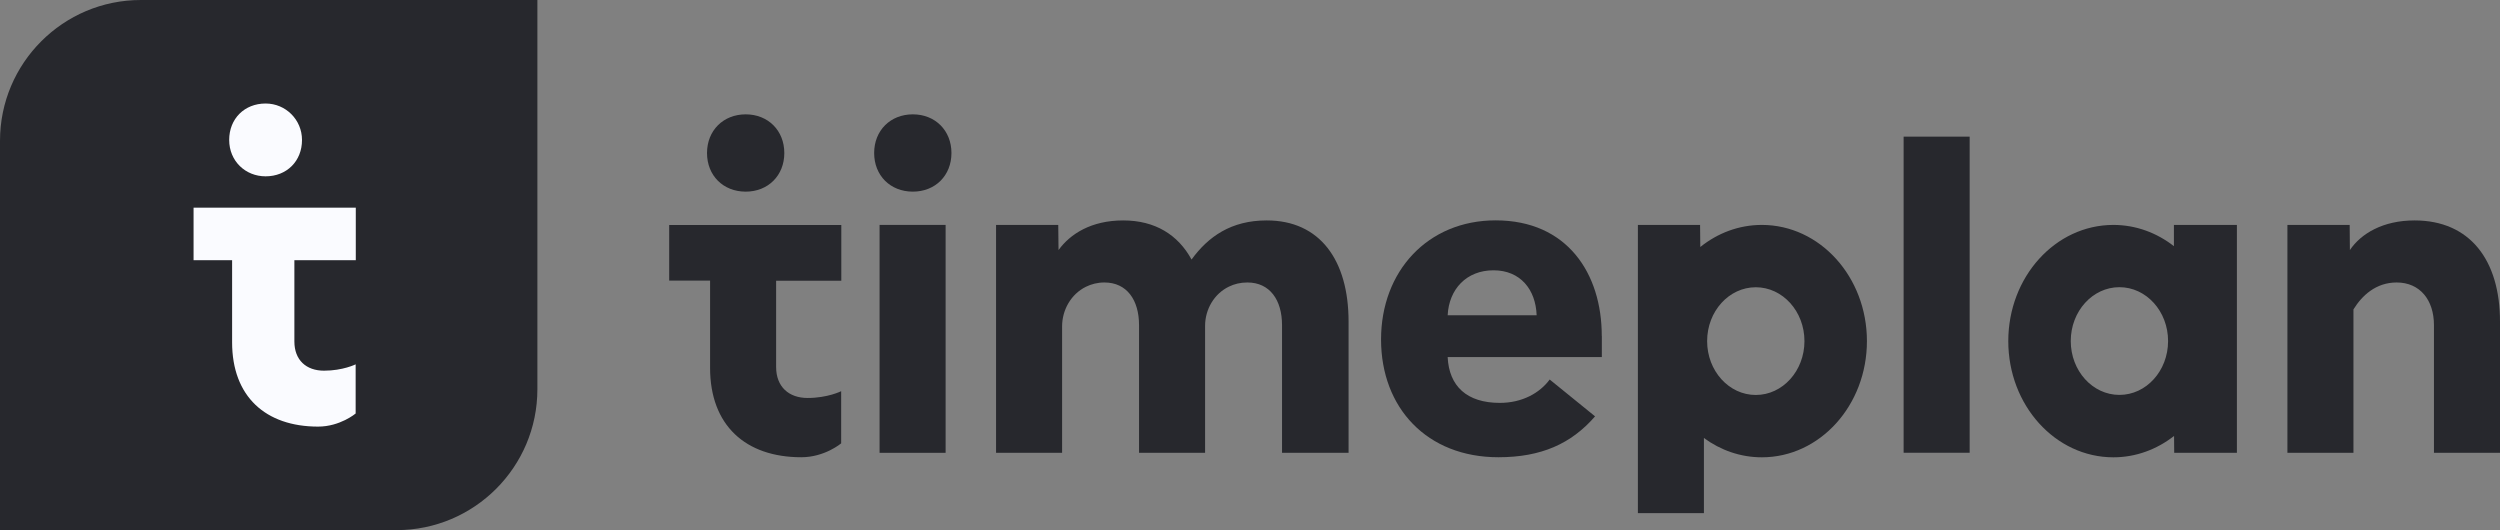 <?xml version="1.0" encoding="UTF-8"?>
<svg id="Layer_2" data-name="Layer 2" xmlns="http://www.w3.org/2000/svg" viewBox="0 0 350.91 74.41">
  <rect x="0" y="0" width="350.91" height="74.41" fill="#808080" stroke="none"/>
  <defs>
    <style>
      .cls-1 {
        fill: #fafbff;
      }

      .cls-2 {
        fill: #27282d;
      }
    </style>
  </defs>
  <g id="Customers">
    <g id="Layer_157" data-name="Layer 157">
      <g>
        <path class="cls-2" d="m19.77,0h55.66v54.64c0,10.91-8.86,19.77-19.77,19.77H0V19.77C0,8.86,8.86,0,19.77,0Z"/>
        <g>
          <path class="cls-1" d="m27.17,36.52h5.41v11.53c0,7.61,4.7,11.83,12.07,11.83,3.09,0,5.27-1.84,5.27-1.84v-6.9s-1.79.89-4.44.89c-2.5,0-4.16-1.49-4.16-4.1v-11.41h8.62v-7.37h-22.77v7.37h0Z"/>
          <path class="cls-1" d="m37.28,24.75c2.97,0,5.12-2.14,5.11-5.11,0-2.83-2.28-5.11-5.11-5.11-2.97,0-5.11,2.14-5.11,5.11s2.28,5.11,5.11,5.11h0Z"/>
        </g>
      </g>
      <g>
        <path class="cls-2" d="m224.84,47.15v2.97h-21.64c.19,4.1,2.71,6.43,7.32,6.43,3.15,0,5.61-1.39,7-3.28l6.37,5.17c-3.34,3.85-7.57,5.74-13.57,5.74-10.03,0-16.47-6.94-16.47-16.53s6.56-16.72,16.09-16.72c10.03,0,14.89,7.44,14.89,16.21h0Zm-21.64-2.9h12.49c-.13-3.6-2.27-6.31-6.06-6.31s-6.25,2.65-6.43,6.31h0Z"/>
        <g>
          <path class="cls-2" d="m93.93,39.39h5.74v12.24c0,8.08,4.98,12.55,12.81,12.55,3.28,0,5.59-1.95,5.59-1.95v-7.32s-1.9.95-4.71.95c-2.65,0-4.42-1.58-4.42-4.35v-12.11h9.15v-7.82h-24.16v7.82h0Z"/>
          <path class="cls-2" d="m128.13,16.05c-3.16,0-5.43,2.27-5.43,5.43s2.27,5.42,5.43,5.42,5.42-2.27,5.42-5.42-2.27-5.43-5.42-5.43Z"/>
          <rect class="cls-2" x="123.46" y="31.57" width="9.27" height="31.99"/>
          <path class="cls-2" d="m104.67,26.9c3.15,0,5.42-2.27,5.42-5.42s-2.27-5.43-5.42-5.43-5.43,2.27-5.43,5.43,2.27,5.42,5.43,5.42Z"/>
          <path class="cls-2" d="m177.79,30.94c-4.98,0-8.2,2.27-10.54,5.49-1.89-3.47-5.11-5.49-9.59-5.49s-7.44,1.89-9.08,4.16l-.04-3.53h-8.73v31.99h9.27v-17.74c0-2.33,1.26-4.54,3.35-5.57.76-.37,1.61-.6,2.59-.6,3.15,0,4.86,2.46,4.86,5.99v17.92h9.27v-17.81c0-2.32,1.26-4.51,3.35-5.52.76-.37,1.61-.58,2.59-.58,3.15,0,4.86,2.46,4.86,5.99v17.92h9.34v-18.42c0-8.64-4.04-14.2-11.48-14.2h0Z"/>
          <rect class="cls-2" x="267.2" y="19.18" width="9.27" height="44.37"/>
          <path class="cls-2" d="m305.15,34.56c-2.41-1.88-5.34-2.99-8.51-2.99-8.15,0-14.75,7.3-14.75,16.31s6.6,16.31,14.75,16.31c3.18,0,6.12-1.12,8.52-3l.02,2.37h8.8v-31.99h-8.84v2.99s0,0,0,0Zm-7.66,20.87c-3.77,0-6.83-3.38-6.83-7.56s3.06-7.56,6.83-7.56,6.83,3.38,6.83,7.56-3.06,7.56-6.83,7.56Z"/>
          <path class="cls-2" d="m338.92,30.94c-4.42,0-7.51,1.83-9.08,4.16l-.03-3.53h-8.74v31.99h9.27v-20.13c1.2-1.95,3.16-3.78,6.06-3.78,3.28,0,5.24,2.46,5.24,5.99v17.92h9.27v-18.42c0-8.64-4.23-14.2-11.99-14.2h0Z"/>
          <path class="cls-2" d="m247.3,31.57c-3.23,0-6.21,1.15-8.64,3.1l-.03-3.1h-8.73v40.46h9.27v-10.55c2.33,1.71,5.13,2.71,8.13,2.71,8.15,0,14.75-7.3,14.75-16.31s-6.6-16.31-14.75-16.31h0Zm-.85,23.87c-3.77,0-6.83-3.38-6.83-7.56s3.06-7.56,6.83-7.56,6.83,3.38,6.83,7.56-3.06,7.56-6.83,7.56Z"/>
        </g>
      </g>
    </g>
  </g>
</svg>